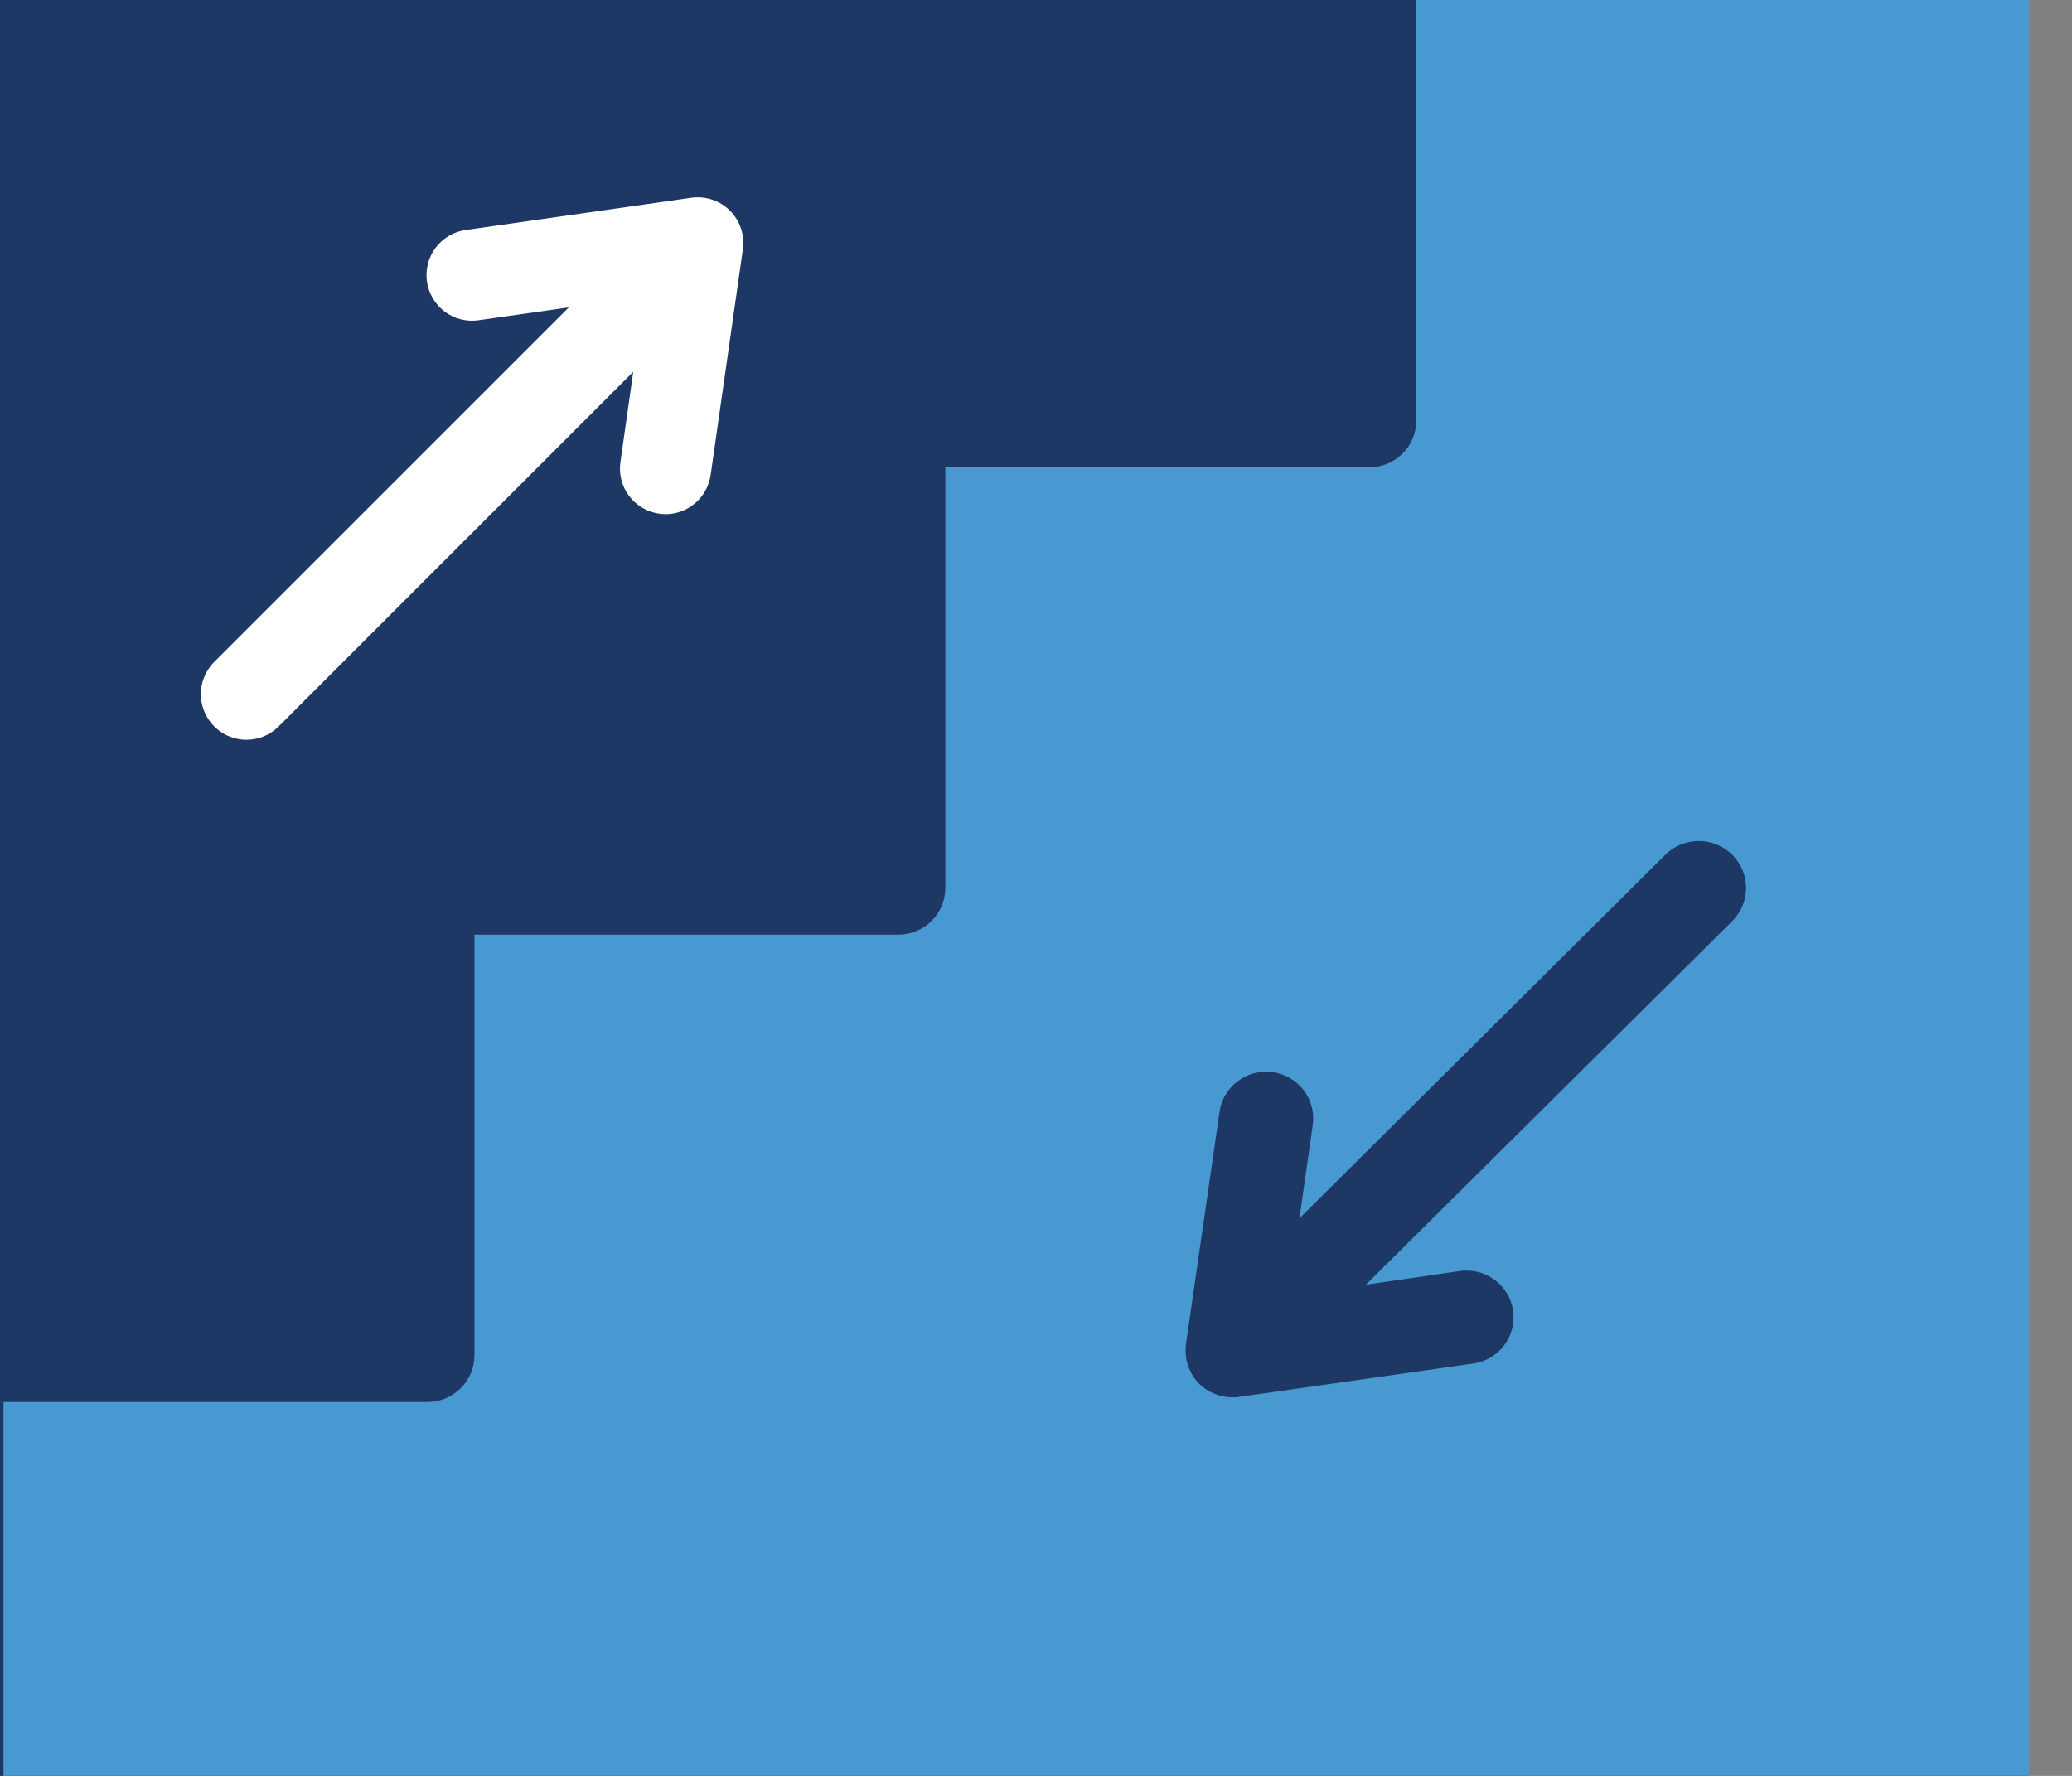 <svg width="42" height="36" viewBox="0 0 42 36" fill="none" xmlns="http://www.w3.org/2000/svg">
<rect x="0" y="0" width="42" height="36" fill="#808080" stroke="none"/>
<g clip-path="url(#clip0_28_7253)">
<rect width="41.143" height="36" fill="#1d3865"/>
<path d="M28.708 0V8.526C28.708 8.778 28.607 9.019 28.428 9.196C28.249 9.374 28.006 9.474 27.753 9.474H19.162V18C19.162 18.251 19.062 18.492 18.883 18.67C18.704 18.848 18.461 18.947 18.208 18.947H9.617V27.474C9.617 27.725 9.516 27.966 9.337 28.144C9.158 28.321 8.915 28.421 8.662 28.421H0.071V36H42.071V0H28.708ZM35.113 18.673L27.686 26.043L29.576 25.768C29.701 25.749 29.829 25.754 29.953 25.784C30.076 25.813 30.192 25.867 30.294 25.942C30.395 26.017 30.481 26.111 30.546 26.219C30.611 26.327 30.654 26.447 30.671 26.571C30.689 26.696 30.682 26.823 30.65 26.944C30.617 27.066 30.561 27.18 30.484 27.28C30.407 27.38 30.311 27.463 30.201 27.526C30.091 27.589 29.969 27.629 29.844 27.644L25.119 28.317C25.075 28.325 25.03 28.328 24.985 28.326C24.731 28.327 24.488 28.228 24.307 28.052C24.205 27.946 24.127 27.819 24.081 27.679C24.035 27.54 24.021 27.392 24.04 27.246L24.718 22.557C24.733 22.432 24.774 22.311 24.837 22.202C24.9 22.093 24.984 21.998 25.085 21.921C25.185 21.845 25.3 21.789 25.423 21.757C25.545 21.725 25.673 21.718 25.799 21.735C25.924 21.753 26.045 21.795 26.154 21.86C26.263 21.924 26.357 22.009 26.433 22.11C26.508 22.212 26.562 22.326 26.592 22.449C26.622 22.571 26.628 22.698 26.608 22.822L26.34 24.698L33.757 17.327C33.937 17.149 34.181 17.049 34.435 17.049C34.689 17.049 34.933 17.149 35.113 17.327C35.292 17.506 35.393 17.748 35.393 18C35.393 18.252 35.292 18.494 35.113 18.673Z" fill="#4899d1"/>
<path d="M4.995 14.996C5.117 14.996 5.237 14.973 5.349 14.926C5.461 14.88 5.563 14.811 5.649 14.725L12.836 7.537L12.576 9.367C12.541 9.61 12.604 9.856 12.751 10.052C12.898 10.248 13.117 10.378 13.359 10.412C13.403 10.419 13.447 10.422 13.491 10.423C13.714 10.422 13.928 10.342 14.096 10.196C14.264 10.05 14.373 9.849 14.405 9.629L15.058 5.055C15.078 4.913 15.065 4.768 15.02 4.632C14.975 4.496 14.898 4.372 14.797 4.271C14.695 4.169 14.572 4.093 14.436 4.048C14.3 4.002 14.155 3.989 14.013 4.009L9.438 4.663C9.318 4.68 9.203 4.72 9.098 4.782C8.994 4.844 8.903 4.926 8.83 5.023C8.757 5.12 8.704 5.231 8.674 5.348C8.644 5.466 8.637 5.588 8.654 5.708C8.671 5.828 8.712 5.944 8.774 6.048C8.836 6.153 8.918 6.244 9.015 6.317C9.112 6.39 9.222 6.443 9.34 6.473C9.457 6.503 9.58 6.51 9.7 6.492L11.53 6.231L4.342 13.418C4.213 13.548 4.125 13.712 4.089 13.892C4.053 14.071 4.072 14.257 4.142 14.425C4.212 14.594 4.33 14.739 4.482 14.84C4.634 14.942 4.812 14.996 4.995 14.996Z" fill="white"/>
</g>
<defs>
<clipPath id="clip0_28_7253">
<rect width="41.143" height="36" fill="white"/>
</clipPath>
</defs>
</svg>
